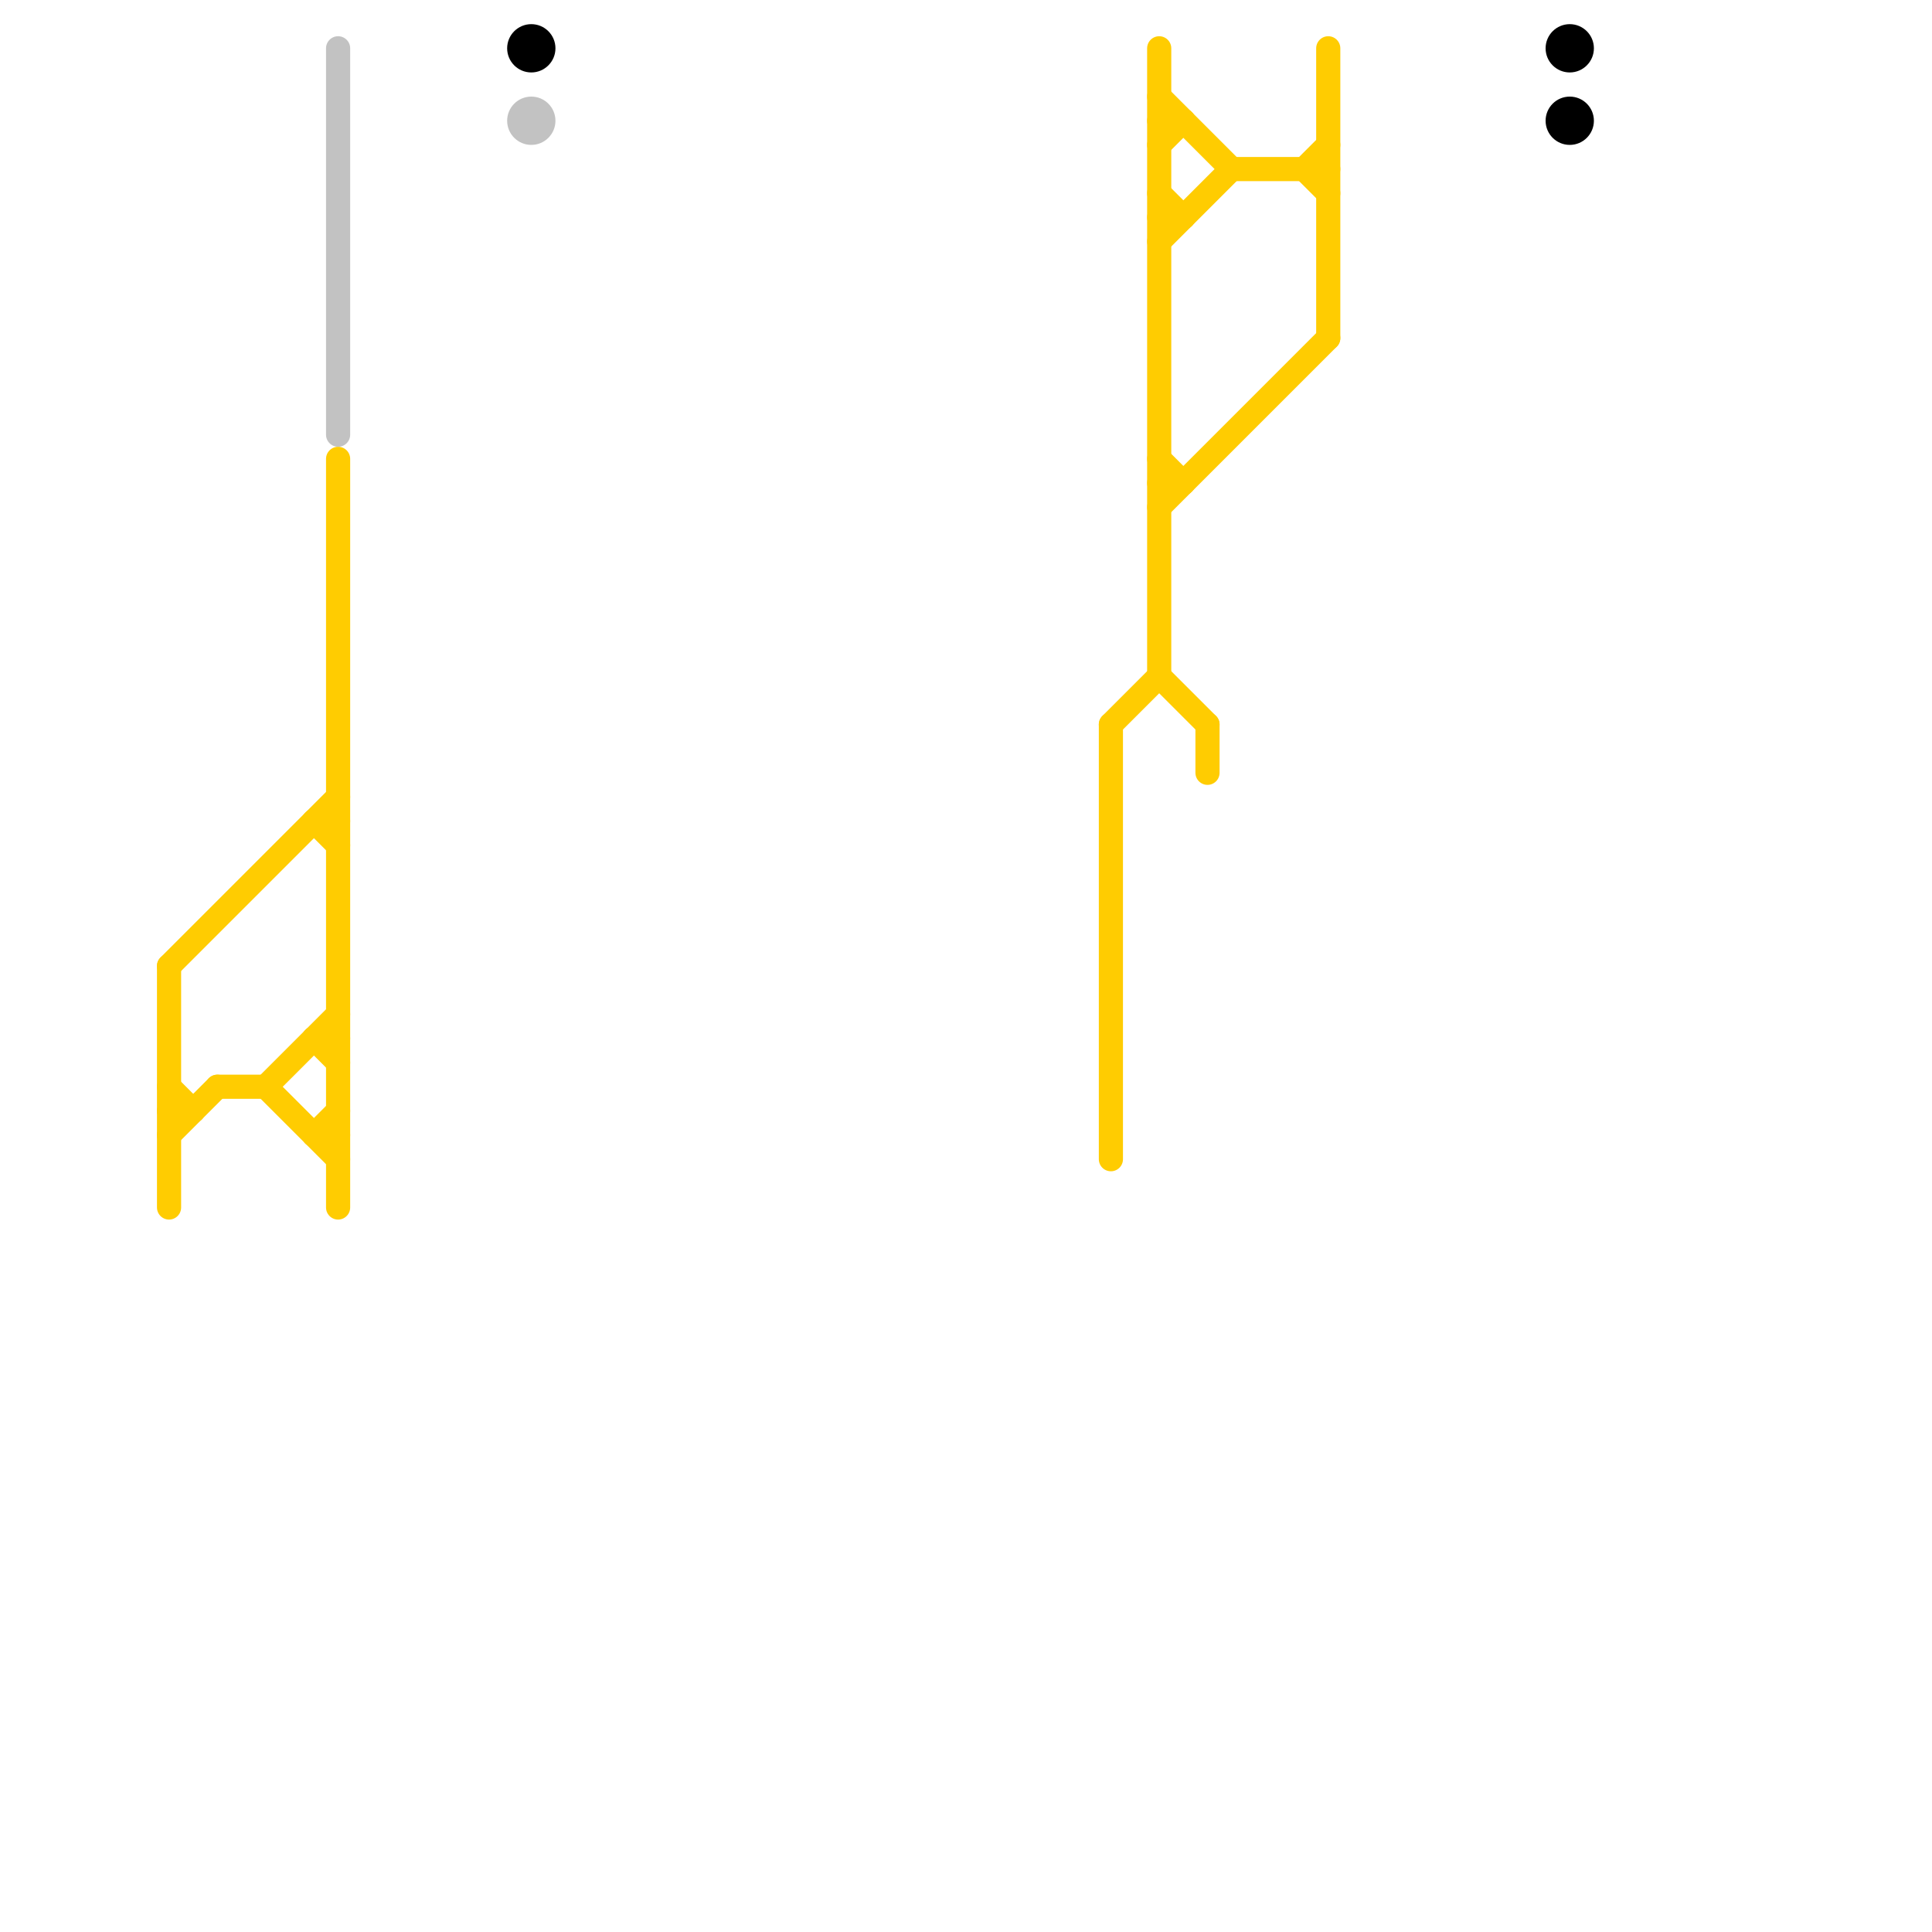 
<svg version="1.1" xmlns="http://www.w3.org/2000/svg" viewBox="0 0 80 80">
<style>text { font: 1px Helvetica; font-weight: 600; white-space: pre; dominant-baseline: central; } line { stroke-width: 1; fill: none; stroke-linecap: round; stroke-linejoin: round; } .c0 { stroke: #ffcc01 } .c1 { stroke: #c2c2c2 } .c2 { stroke: #000000 }</style><defs><g id="wm-xf"><circle r="1.2" fill="#000"/><circle r="0.9" fill="#fff"/><circle r="0.6" fill="#000"/><circle r="0.3" fill="#fff"/></g><g id="wm"><circle r="0.6" fill="#000"/><circle r="0.3" fill="#fff"/></g></defs><line class="c0" x1="48" y1="10" x2="51" y2="7"/><line class="c0" x1="54" y1="7" x2="55" y2="6"/><line class="c0" x1="48" y1="5" x2="49" y2="5"/><line class="c0" x1="13" y1="47" x2="14" y2="47"/><line class="c0" x1="48" y1="2" x2="48" y2="28"/><line class="c0" x1="48" y1="6" x2="49" y2="5"/><line class="c0" x1="7" y1="45" x2="8" y2="46"/><line class="c0" x1="55" y1="2" x2="55" y2="14"/><line class="c0" x1="7" y1="40" x2="14" y2="33"/><line class="c0" x1="13" y1="43" x2="14" y2="44"/><line class="c0" x1="51" y1="7" x2="55" y2="7"/><line class="c0" x1="48" y1="4" x2="51" y2="7"/><line class="c0" x1="54" y1="7" x2="55" y2="8"/><line class="c0" x1="48" y1="28" x2="50" y2="30"/><line class="c0" x1="13" y1="47" x2="14" y2="46"/><line class="c0" x1="11" y1="45" x2="14" y2="42"/><line class="c0" x1="11" y1="45" x2="14" y2="48"/><line class="c0" x1="13" y1="34" x2="14" y2="35"/><line class="c0" x1="48" y1="8" x2="49" y2="9"/><line class="c0" x1="48" y1="9" x2="49" y2="9"/><line class="c0" x1="50" y1="30" x2="50" y2="32"/><line class="c0" x1="14" y1="19" x2="14" y2="50"/><line class="c0" x1="13" y1="43" x2="14" y2="43"/><line class="c0" x1="46" y1="30" x2="48" y2="28"/><line class="c0" x1="9" y1="45" x2="11" y2="45"/><line class="c0" x1="7" y1="47" x2="9" y2="45"/><line class="c0" x1="48" y1="21" x2="55" y2="14"/><line class="c0" x1="13" y1="34" x2="14" y2="34"/><line class="c0" x1="46" y1="30" x2="46" y2="48"/><line class="c0" x1="7" y1="46" x2="8" y2="46"/><line class="c0" x1="7" y1="40" x2="7" y2="50"/><line class="c0" x1="48" y1="19" x2="49" y2="20"/><line class="c0" x1="48" y1="20" x2="49" y2="20"/><line class="c1" x1="14" y1="2" x2="14" y2="18"/><circle cx="22" cy="5" r="1" fill="#c2c2c2" /><circle cx="65" cy="2" r="1" fill="#000000" /><circle cx="22" cy="2" r="1" fill="#000000" /><circle cx="65" cy="5" r="1" fill="#000000" />
</svg>
